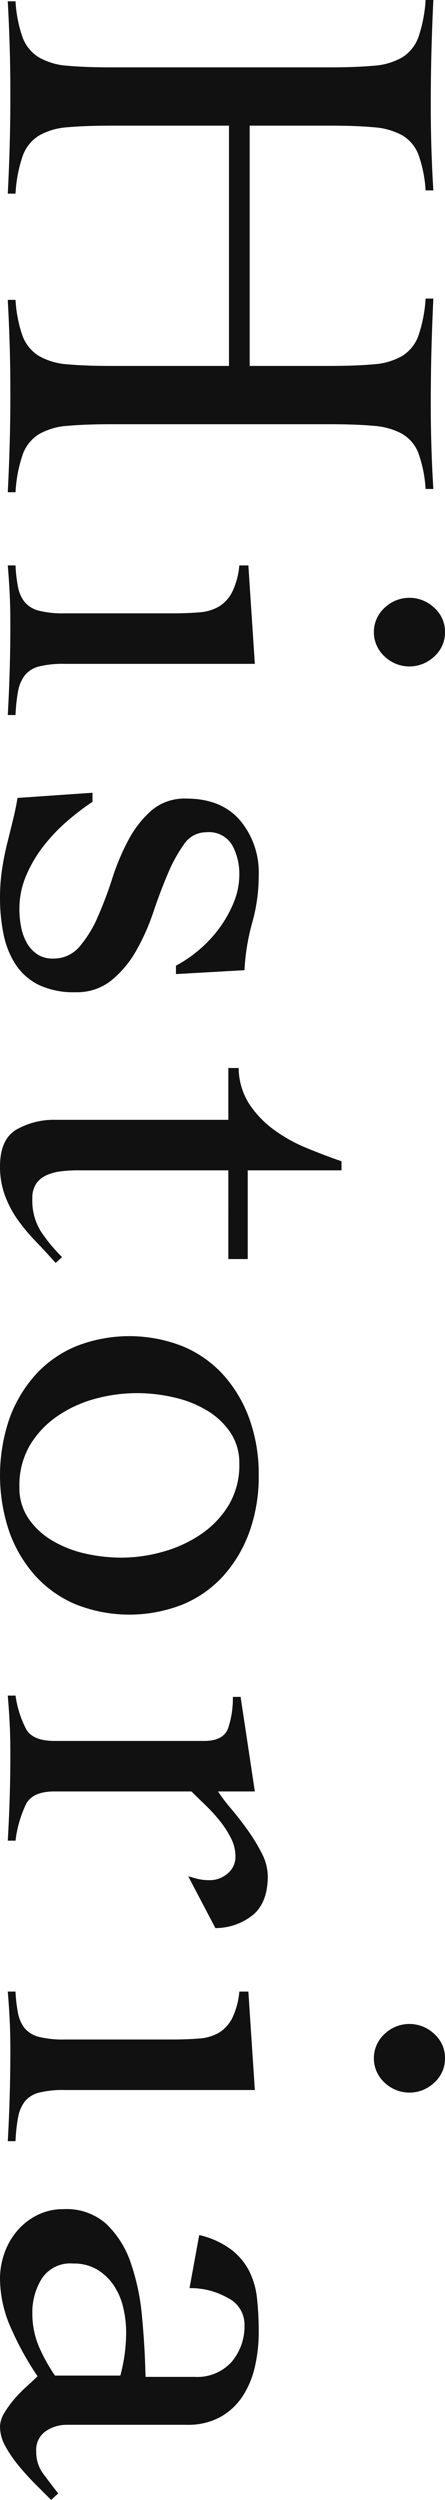 <svg xmlns="http://www.w3.org/2000/svg" width="68.801" height="385.99" viewBox="0 0 68.801 385.99">
  <g id="Historia" transform="translate(-1042.439)" style="isolation: isolate">
    <g id="グループ_487" data-name="グループ 487" style="isolation: isolate">
      <path id="パス_220" data-name="パス 220" d="M1093.24,56.5q4.2,0,6.95-.25a10.223,10.223,0,0,0,4.45-1.3,6.12,6.12,0,0,0,2.5-3.15,21.663,21.663,0,0,0,1.1-5.7h1.2q-.2,4.2-.3,8.15t-.1,8.15q0,3.3.1,6.6t.3,6.5h-1.2a19.973,19.973,0,0,0-1.1-5.5,5.917,5.917,0,0,0-2.5-3,10.665,10.665,0,0,0-4.45-1.25q-2.745-.255-6.95-.25h-33.4q-4.2,0-6.95.25a10.223,10.223,0,0,0-4.45,1.3,6.12,6.12,0,0,0-2.5,3.15,21.534,21.534,0,0,0-1.1,5.8h-1.2c.13-2.53.23-5.07.3-7.6s.1-5.07.1-7.6-.03-4.9-.1-7.3-.17-4.8-.3-7.2h1.2a20.238,20.238,0,0,0,1.1,5.6,6.164,6.164,0,0,0,2.5,3.05,10.223,10.223,0,0,0,4.45,1.3q2.745.255,6.95.25h18V19.4h-18q-4.2,0-6.95.25a10.223,10.223,0,0,0-4.45,1.3,6.12,6.12,0,0,0-2.5,3.15,21.534,21.534,0,0,0-1.1,5.8h-1.2q.2-3.81.3-7.6c.07-2.53.1-5.07.1-7.6s-.03-4.9-.1-7.3-.17-4.8-.3-7.2h1.2a20.238,20.238,0,0,0,1.1,5.6,6.164,6.164,0,0,0,2.5,3.05,10.223,10.223,0,0,0,4.45,1.3q2.745.255,6.95.25h33.4q4.2,0,6.95-.25a10.223,10.223,0,0,0,4.45-1.3,6.12,6.12,0,0,0,2.5-3.15,21.663,21.663,0,0,0,1.1-5.7h1.2q-.2,4.2-.3,8.15t-.1,8.15q0,3.3.1,6.6t.3,6.5h-1.2a19.973,19.973,0,0,0-1.1-5.5,5.917,5.917,0,0,0-2.5-3,10.665,10.665,0,0,0-4.45-1.25q-2.745-.255-6.95-.25h-12.2V56.5h12.2Z" fill="#111"/>
      <path id="パス_221" data-name="パス 221" d="M1068.94,94.7c1.6,0,3.02-.05,4.25-.15a7.073,7.073,0,0,0,3.1-.9,5.626,5.626,0,0,0,2.05-2.25,11.781,11.781,0,0,0,1.1-4.1h1.4l1,15.2h-29.4a15.309,15.309,0,0,0-3.95.4,4.108,4.108,0,0,0-2.2,1.35,5.678,5.678,0,0,0-1.05,2.45,25.5,25.5,0,0,0-.4,3.7h-1.2q.2-3.5.3-7.05t.1-7.05c0-1.54-.03-3.04-.1-4.5s-.17-2.97-.3-4.5h1.2a22.233,22.233,0,0,0,.4,3.4,5.26,5.26,0,0,0,1.05,2.3,4.239,4.239,0,0,0,2.2,1.3,15.31,15.31,0,0,0,3.95.4h16.5Zm42.3,2.9a4.947,4.947,0,0,1-1.65,3.75,5.556,5.556,0,0,1-7.7,0,5.086,5.086,0,0,1,0-7.5,5.556,5.556,0,0,1,7.7,0A4.947,4.947,0,0,1,1111.24,97.6Z" fill="#111"/>
      <path id="パス_222" data-name="パス 222" d="M1056.74,122.4v1.4a38.28,38.28,0,0,0-4.1,3.15,26.753,26.753,0,0,0-3.6,3.85,20.251,20.251,0,0,0-2.6,4.5,13.065,13.065,0,0,0-1,5.1,14.215,14.215,0,0,0,.25,2.65,8.258,8.258,0,0,0,.85,2.45,5.233,5.233,0,0,0,1.6,1.8,4.238,4.238,0,0,0,2.5.7,5.186,5.186,0,0,0,4.1-1.85,18.057,18.057,0,0,0,2.8-4.55,61.008,61.008,0,0,0,2.25-5.95,35.442,35.442,0,0,1,2.5-5.95,16.217,16.217,0,0,1,3.55-4.55,7.884,7.884,0,0,1,5.4-1.85q5.4,0,8.3,3.35a12.459,12.459,0,0,1,2.9,8.45,26.883,26.883,0,0,1-1,7.35,33.19,33.19,0,0,0-1.2,7.35l-10.6.6v-1.3a19.9,19.9,0,0,0,3.65-2.5,19.66,19.66,0,0,0,3.1-3.35,18.432,18.432,0,0,0,2.2-3.95,11.289,11.289,0,0,0,.85-4.3,9.2,9.2,0,0,0-1.1-4.5,4.165,4.165,0,0,0-4-2,4.114,4.114,0,0,0-3.45,1.85,23.111,23.111,0,0,0-2.5,4.55q-1.155,2.7-2.25,5.95a33.363,33.363,0,0,1-2.65,5.95,16.265,16.265,0,0,1-3.8,4.55,8.469,8.469,0,0,1-5.55,1.85,12.573,12.573,0,0,1-5.75-1.15,9.125,9.125,0,0,1-3.55-3.15,13.413,13.413,0,0,1-1.85-4.65,27.56,27.56,0,0,1-.55-5.65,29.7,29.7,0,0,1,.35-4.6c.23-1.47.52-2.85.85-4.15s.63-2.52.9-3.65.47-2.13.6-3l11.6-.8Z" fill="#111"/>
      <path id="パス_223" data-name="パス 223" d="M1077.74,164.9h1.6a10.493,10.493,0,0,0,1.6,5.5,15.5,15.5,0,0,0,3.8,4,23.782,23.782,0,0,0,5.1,2.85q2.8,1.155,5.4,2.05v1.4h-14.5v13.7h-3V180.7h-23.3a21.308,21.308,0,0,0-2.55.15,7.745,7.745,0,0,0-2.25.6,3.8,3.8,0,0,0-1.6,1.3,4.026,4.026,0,0,0-.6,2.35,8.96,8.96,0,0,0,1.3,5,25.278,25.278,0,0,0,3.3,4l-1,.9q-1.5-1.7-3.05-3.3a29.246,29.246,0,0,1-2.8-3.35,16.032,16.032,0,0,1-2-3.8,12.87,12.87,0,0,1-.75-4.45q0-4.2,2.55-5.7a11.729,11.729,0,0,1,6.05-1.5h26.7Z" fill="#111"/>
      <path id="パス_224" data-name="パス 224" d="M1082.44,227.8a25.139,25.139,0,0,1-1.45,8.75,20.522,20.522,0,0,1-4.05,6.8,17.523,17.523,0,0,1-6.3,4.4,22.465,22.465,0,0,1-16.4,0,17.649,17.649,0,0,1-6.3-4.4,20.526,20.526,0,0,1-4.05-6.8,27.127,27.127,0,0,1,0-17.5,20.522,20.522,0,0,1,4.05-6.8,17.523,17.523,0,0,1,6.3-4.4,22.465,22.465,0,0,1,16.4,0,17.525,17.525,0,0,1,6.3,4.4,20.526,20.526,0,0,1,4.05,6.8A25.139,25.139,0,0,1,1082.44,227.8Zm-3-1.8a8.414,8.414,0,0,0-1.4-4.85,11.46,11.46,0,0,0-3.65-3.4,17.237,17.237,0,0,0-5.1-2,25.521,25.521,0,0,0-5.65-.65,24.694,24.694,0,0,0-6.4.85,19.166,19.166,0,0,0-5.85,2.65,14.535,14.535,0,0,0-4.3,4.5,12.239,12.239,0,0,0-1.65,6.5,8.34,8.34,0,0,0,1.4,4.85,11.46,11.46,0,0,0,3.65,3.4,17.254,17.254,0,0,0,5.05,2,25.358,25.358,0,0,0,5.7.65,23.736,23.736,0,0,0,6.35-.9,19.839,19.839,0,0,0,5.9-2.7,14.535,14.535,0,0,0,4.3-4.5,12.024,12.024,0,0,0,1.65-6.4Z" fill="#111"/>
      <path id="パス_225" data-name="パス 225" d="M1044.84,261.8a16.127,16.127,0,0,0,1.65,5.2q1.05,1.8,4.35,1.8h23.2c2,0,3.23-.68,3.7-2.05a14.618,14.618,0,0,0,.7-4.75h1.2l2.2,14.6h-5.7a30.365,30.365,0,0,0,2.1,2.75q1.3,1.545,2.55,3.3a27.085,27.085,0,0,1,2.15,3.55,7.814,7.814,0,0,1,.9,3.5q0,3.9-2.15,5.85a9.278,9.278,0,0,1-5.95,2.15l-4.2-8c.47.13.95.27,1.45.4a7.944,7.944,0,0,0,1.95.2,4.157,4.157,0,0,0,2.65-1,3.3,3.3,0,0,0,1.25-2.7,6.17,6.17,0,0,0-.7-2.8,15.334,15.334,0,0,0-1.75-2.7,26.12,26.12,0,0,0-2.25-2.45c-.8-.77-1.5-1.45-2.1-2.05h-21.2q-3.3,0-4.35,1.9a18.136,18.136,0,0,0-1.65,5.7h-1.2q.2-3.4.3-6.75t.1-6.75c0-1.53-.03-3.02-.1-4.45s-.17-2.92-.3-4.45h1.2Z" fill="#111"/>
      <path id="パス_226" data-name="パス 226" d="M1068.94,314.9c1.6,0,3.02-.05,4.25-.15a7.073,7.073,0,0,0,3.1-.9,5.626,5.626,0,0,0,2.05-2.25,11.781,11.781,0,0,0,1.1-4.1h1.4l1,15.2h-29.4a15.31,15.31,0,0,0-3.95.4,4.107,4.107,0,0,0-2.2,1.35,5.678,5.678,0,0,0-1.05,2.45,25.5,25.5,0,0,0-.4,3.7h-1.2q.2-3.495.3-7.05t.1-7.05c0-1.53-.03-3.03-.1-4.5s-.17-2.97-.3-4.5h1.2a22.078,22.078,0,0,0,.4,3.4,5.26,5.26,0,0,0,1.05,2.3,4.239,4.239,0,0,0,2.2,1.3,15.31,15.31,0,0,0,3.95.4h16.5Zm42.3,2.9a4.947,4.947,0,0,1-1.65,3.75,5.556,5.556,0,0,1-7.7,0,5.086,5.086,0,0,1,0-7.5,5.556,5.556,0,0,1,7.7,0A4.947,4.947,0,0,1,1111.24,317.8Z" fill="#111"/>
      <path id="パス_227" data-name="パス 227" d="M1073.24,345.09a13.229,13.229,0,0,1,4.95,2.25,9.85,9.85,0,0,1,2.8,3.35,12.578,12.578,0,0,1,1.2,4.3,48.377,48.377,0,0,1,.25,5.1,23.691,23.691,0,0,1-.55,5.15,14.064,14.064,0,0,1-1.85,4.6,9.92,9.92,0,0,1-3.45,3.3,10.3,10.3,0,0,1-5.25,1.25h-18.5a5.732,5.732,0,0,0-3.35,1,3.5,3.5,0,0,0-1.45,3.1,5.639,5.639,0,0,0,1.15,3.55c.77,1.03,1.52,2.02,2.25,2.95l-1.1,1-2.35-2.35c-.9-.9-1.77-1.85-2.6-2.85a19.8,19.8,0,0,1-2.1-3.05,6.267,6.267,0,0,1-.85-3.05,4.156,4.156,0,0,1,.65-2.1,15.082,15.082,0,0,1,1.55-2.15,20.617,20.617,0,0,1,1.9-1.95c.67-.6,1.23-1.13,1.7-1.6a45.88,45.88,0,0,1-4-7.2,18.961,18.961,0,0,1-1.8-7.8,11.817,11.817,0,0,1,.7-4.05,10.768,10.768,0,0,1,2-3.45,9.982,9.982,0,0,1,3.1-2.4,9.055,9.055,0,0,1,4.1-.9,9.2,9.2,0,0,1,6.55,2.3,14.874,14.874,0,0,1,3.75,5.95,34.518,34.518,0,0,1,1.75,8.3c.3,3.1.48,6.21.55,9.35h7.6a7.148,7.148,0,0,0,5.7-2.3,8.537,8.537,0,0,0,2-5.8,4.581,4.581,0,0,0-2.6-4.1,11.582,11.582,0,0,0-5.9-1.5l1.5-8.2Zm-12.2,21.7a25.336,25.336,0,0,0,.9-6.7,16.442,16.442,0,0,0-.45-3.8,10.287,10.287,0,0,0-1.45-3.4,8.172,8.172,0,0,0-2.55-2.45,7.057,7.057,0,0,0-3.75-.95,5.242,5.242,0,0,0-4.85,2.35,9.785,9.785,0,0,0-1.45,5.25,13.077,13.077,0,0,0,1.3,5.85,25.883,25.883,0,0,0,2.2,3.85h10.1Z" fill="#111"/>
    </g>
  </g>
</svg>
